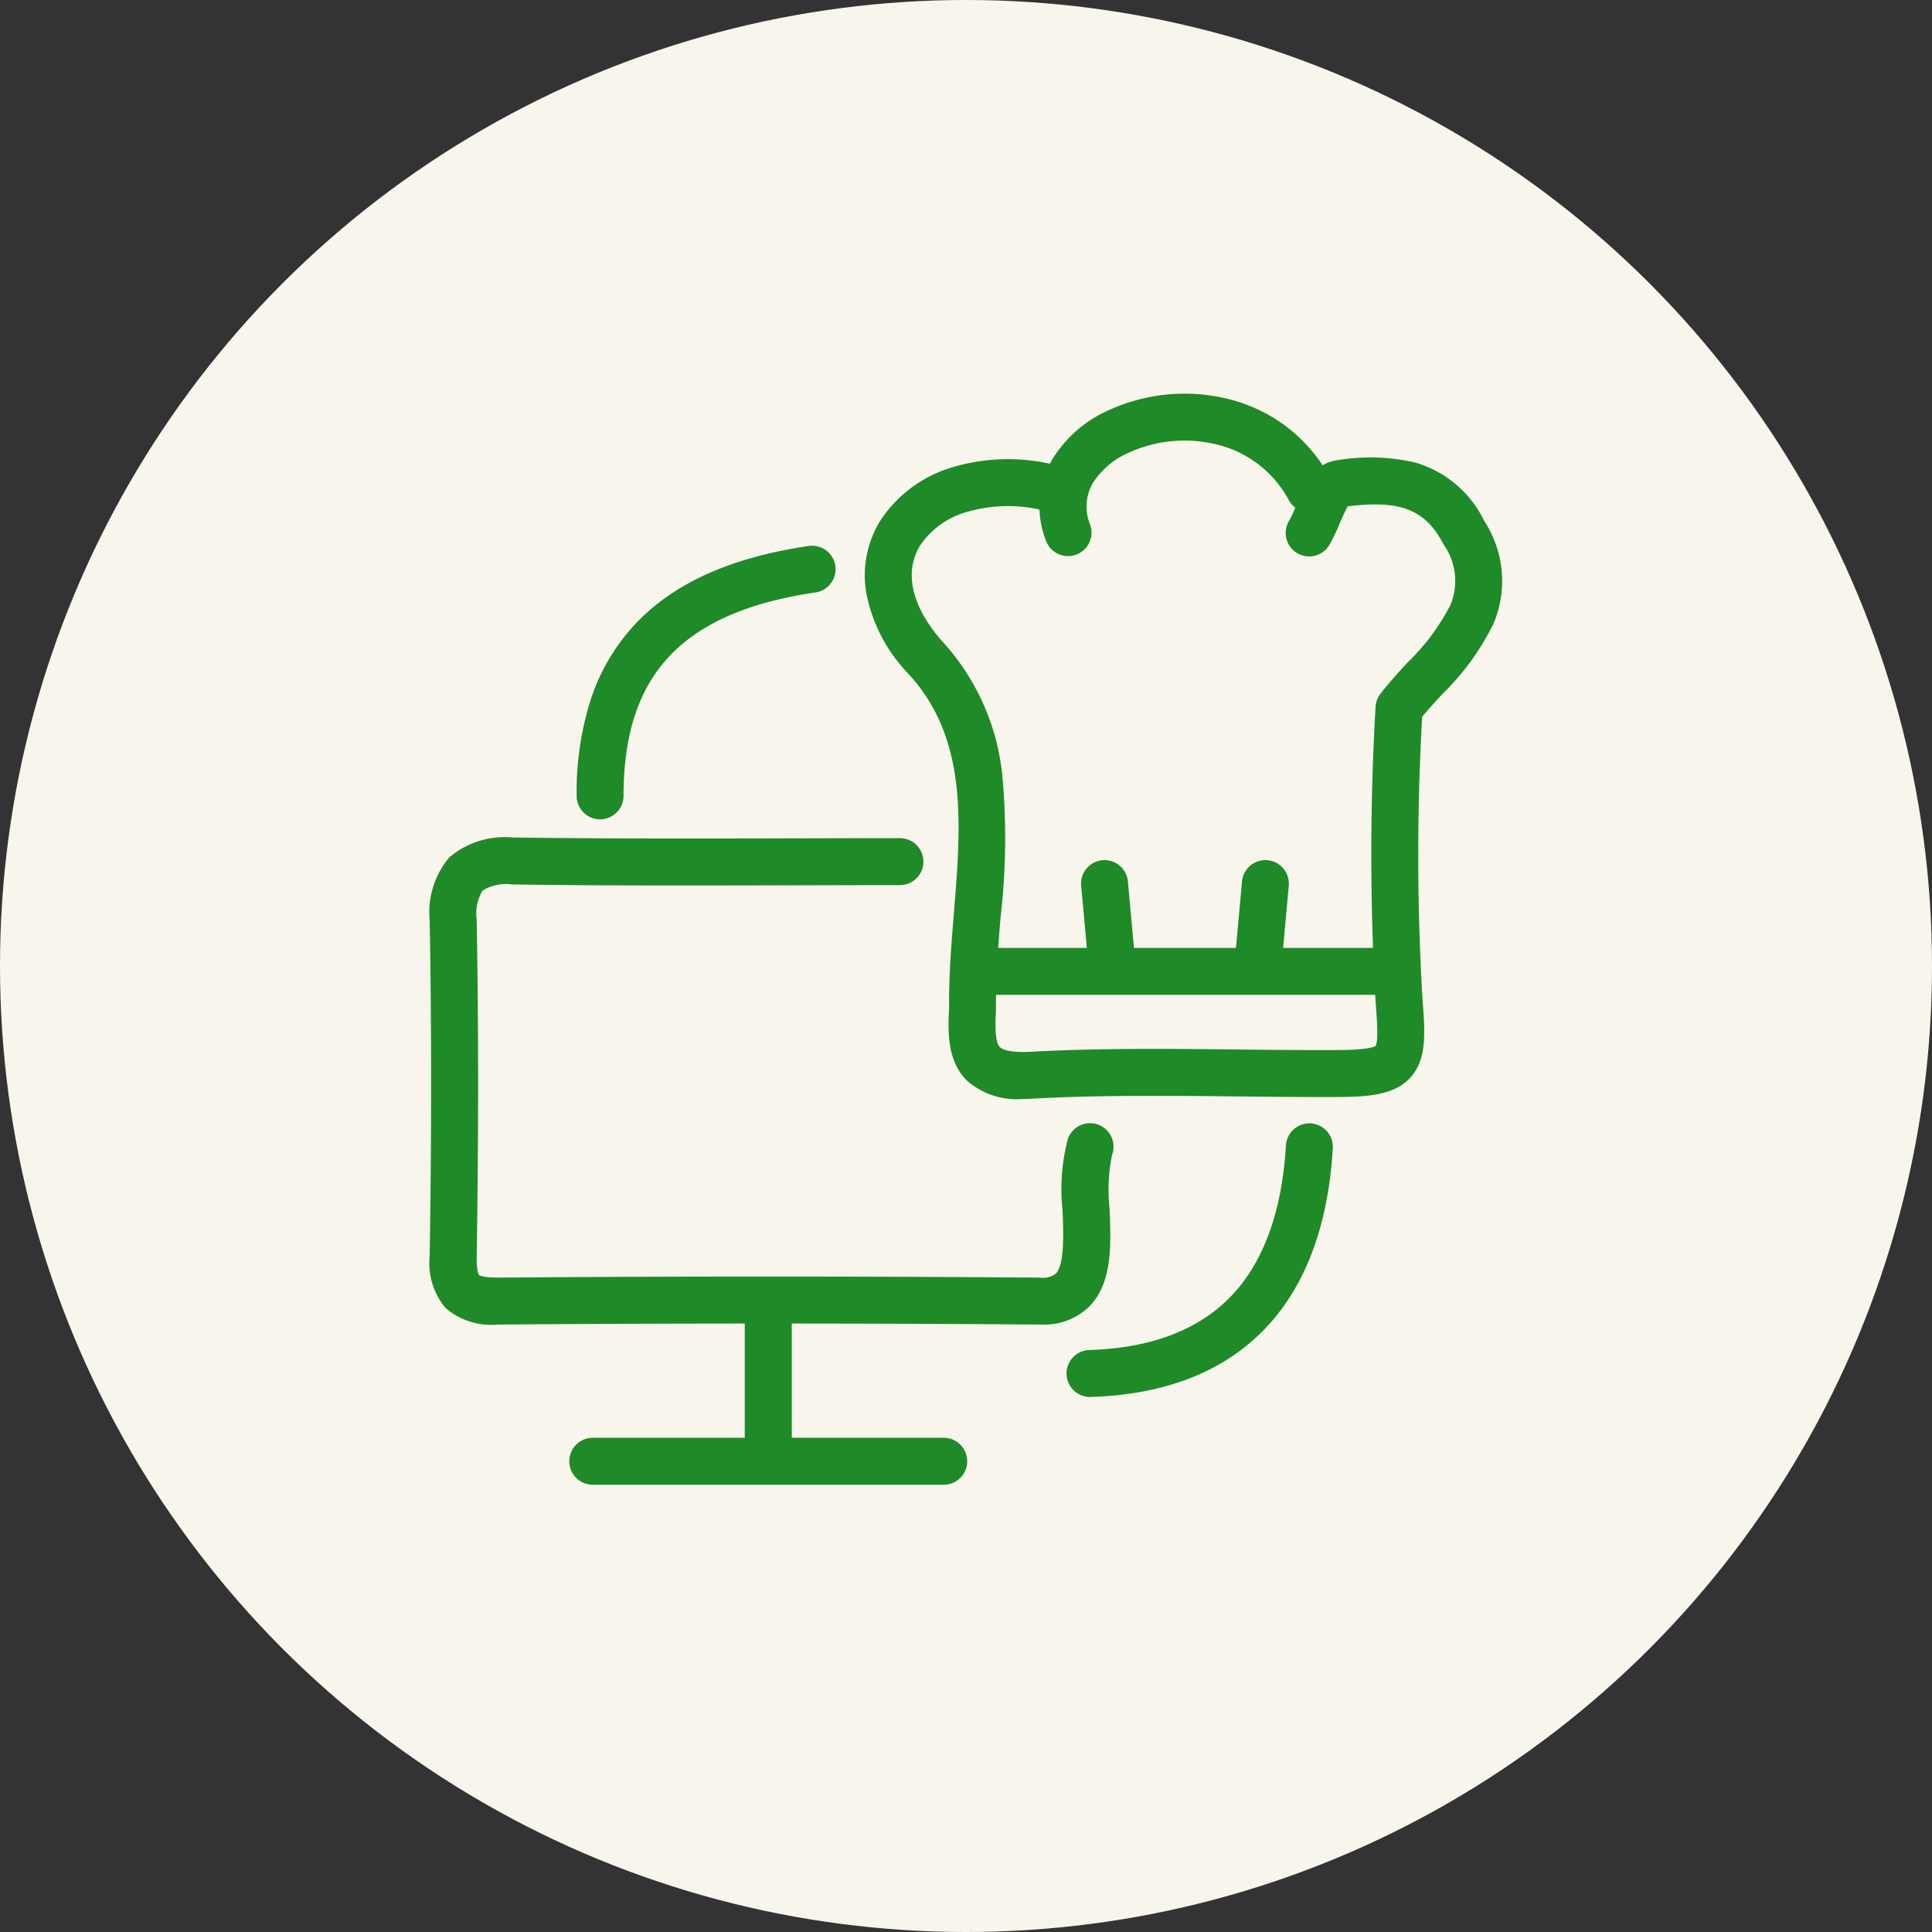 <svg xmlns="http://www.w3.org/2000/svg" width="150" height="150" viewBox="0 0 150 150">
  <rect x="0" y="0" width="150" height="150" fill="#333333" stroke="none"/>
  <g id="グループ_3404" data-name="グループ 3404" transform="translate(487.001 -4476.589)">
    <circle id="楕円形_2" data-name="楕円形 2" cx="75" cy="75" r="75" transform="translate(-487.001 4476.589)" fill="#f8f6ec"/>
    <path id="パス_2130" data-name="パス 2130" d="M46.751,67.416c-.082,0-.164,0-.247,0-13.921-.108-28.037-.108-41.957,0A5.449,5.449,0,0,1,.49,66.138,5.4,5.4,0,0,1-.749,62.1c.147-9.264.148-17.785,0-26.05A6.617,6.617,0,0,1,.775,31.144,6.645,6.645,0,0,1,5.7,29.6c7.2.1,14.521.085,21.606.067,2.77-.007,5.635-.015,8.454-.015a1.823,1.823,0,1,1,0,3.646c-2.814,0-5.676.007-8.444.015-7.1.019-14.442.038-21.668-.067a3.484,3.484,0,0,0-2.285.47A3.452,3.452,0,0,0,2.9,35.987c.147,8.307.147,16.868,0,26.173-.018,1.166.179,1.409.181,1.411s.247.2,1.44.2c13.947-.109,28.09-.109,42.037,0H46.6a1.7,1.7,0,0,0,1.255-.3c.7-.708.6-3.145.531-4.924A15.372,15.372,0,0,1,48.8,53a1.823,1.823,0,1,1,3.434,1.225,13.411,13.411,0,0,0-.2,4.161c.117,2.854.238,5.805-1.587,7.643A4.993,4.993,0,0,1,46.751,67.416Z" transform="translate(-452.891 4512.011)" fill="#1f8a28"/>
    <path id="パス_2131" data-name="パス 2131" d="M41.277,53.421a5.818,5.818,0,0,1-4.367-1.453c-1.456-1.461-1.476-3.594-1.358-5.662-.031-2.39.171-4.872.366-7.272.575-7.074,1.118-13.756-3.7-18.807q-.033-.035-.064-.071a12.326,12.326,0,0,1-3.046-6.1,8.079,8.079,0,0,1,1.119-5.567,10.123,10.123,0,0,1,5.741-4.161,15.036,15.036,0,0,1,8.132-.047,1.823,1.823,0,0,1-.917,3.529,11.4,11.4,0,0,0-6.158.007,6.5,6.5,0,0,0-3.706,2.6c-1.276,2.044-.717,4.646,1.572,7.332a18.094,18.094,0,0,1,4.785,10.5,53.188,53.188,0,0,1-.131,11.077c-.2,2.445-.386,4.754-.353,6.99q0,.066,0,.133c-.043.748-.145,2.5.3,2.943.109.11.6.459,2.359.364,5.378-.294,10.835-.235,16.113-.178,2.564.028,5.215.056,7.813.044,2.256-.011,2.78-.243,2.895-.326a2.184,2.184,0,0,0,.117-.8c.021-.656-.043-1.56-.123-2.589a197.836,197.836,0,0,1-.007-22.9,1.823,1.823,0,0,1,.376-1.039c.644-.839,1.393-1.655,2.118-2.444a17.079,17.079,0,0,0,3.326-4.469,4.892,4.892,0,0,0-.547-4.705q-.026-.044-.05-.09C72.371,7.365,70.1,6.98,66.5,7.406c-.193.333-.451.926-.618,1.313a16.9,16.9,0,0,1-.779,1.635,1.823,1.823,0,1,1-3.165-1.809c.189-.33.4-.811.6-1.276A15.19,15.19,0,0,1,63.4,5.489a4.343,4.343,0,0,1,.711-.913,2.594,2.594,0,0,1,1.466-.729A15.494,15.494,0,0,1,71.711,4,8.6,8.6,0,0,1,77.09,8.528a8.526,8.526,0,0,1,.759,7.918,19.644,19.644,0,0,1-4.01,5.543c-.558.608-1.091,1.189-1.561,1.759A190.057,190.057,0,0,0,72.3,45.627c.205,2.635.367,4.717-.943,6.139-1.143,1.241-2.905,1.491-5.563,1.5-2.627.013-5.293-.016-7.87-.044-5.219-.056-10.615-.115-15.874.173Q41.65,53.421,41.277,53.421Z" transform="translate(-448.863 4508.493)" fill="#1f8a28"/>
    <path id="パス_2132" data-name="パス 2132" d="M44.619,70.392a1.823,1.823,0,0,1-.055-3.645c4.763-.145,8.454-1.538,10.971-4.138,2.546-2.631,3.992-6.583,4.3-11.745a1.823,1.823,0,0,1,3.64.214c-.357,6.058-2.145,10.79-5.315,14.066-3.2,3.306-7.735,5.071-13.479,5.247Z" transform="translate(-446.997 4514.657)" fill="#1f8a28"/>
    <path id="パス_2133" data-name="パス 2133" d="M11.12,30.892A1.823,1.823,0,0,1,9.3,29.069a23.693,23.693,0,0,1,1.087-7.454,15.746,15.746,0,0,1,3.428-5.847c3-3.207,7.417-5.2,13.5-6.1a1.823,1.823,0,0,1,.532,3.607c-5.239.773-8.959,2.4-11.374,4.984-2.377,2.54-3.532,6.077-3.532,10.81A1.823,1.823,0,0,1,11.12,30.892Z" transform="translate(-451.531 4509.31)" fill="#1f8a28"/>
    <path id="パス_2134" data-name="パス 2134" d="M43.166,11.863a1.824,1.824,0,0,1-1.711-1.195A7.24,7.24,0,0,1,41.9,4.427,9.765,9.765,0,0,1,46.466.471,14.164,14.164,0,0,1,55.5-.363,12.474,12.474,0,0,1,59.976,1.7,12.339,12.339,0,0,1,63.5,5.758,1.823,1.823,0,1,1,60.3,7.51a8.62,8.62,0,0,0-5.658-4.33,10.451,10.451,0,0,0-6.668.61,6.262,6.262,0,0,0-2.9,2.434,3.651,3.651,0,0,0-.194,3.187,1.824,1.824,0,0,1-1.711,2.452Z" transform="translate(-447.246 4507.902)" fill="#1f8a28"/>
    <path id="線_11" data-name="線 11" d="M27.322,1.9H.073a1.823,1.823,0,1,1,0-3.646H27.322a1.823,1.823,0,0,1,0,3.646Z" transform="translate(-441.052 4589.964)" fill="#1f8a28"/>
    <path id="線_12" data-name="線 12" d="M.073,12.114A1.823,1.823,0,0,1-1.75,10.291V.073A1.823,1.823,0,0,1,1.9.073V10.291A1.823,1.823,0,0,1,.073,12.114Z" transform="translate(-427.427 4578.611)" fill="#1f8a28"/>
    <path id="線_13" data-name="線 13" d="M29.592,1.9H.073a1.823,1.823,0,0,1,0-3.646H29.592a1.823,1.823,0,1,1,0,3.646Z" transform="translate(-409.829 4551.93)" fill="#1f8a28"/>
    <path id="パス_2135" data-name="パス 2135" d="M46.185,41.038a1.823,1.823,0,0,1-1.813-1.658q-.142-1.561-.284-3.123T43.8,33.136a1.823,1.823,0,1,1,3.631-.331q.142,1.561.284,3.122T48,39.05a1.823,1.823,0,0,1-1.65,1.981Q46.269,41.038,46.185,41.038Z" transform="translate(-446.861 4512.22)" fill="#1f8a28"/>
    <path id="パス_2136" data-name="パス 2136" d="M56.122,41.038q-.083,0-.168-.008A1.823,1.823,0,0,1,54.3,39.05q.142-1.561.284-3.122t.284-3.122a1.823,1.823,0,1,1,3.631.331q-.142,1.56-.284,3.121t-.284,3.123A1.823,1.823,0,0,1,56.122,41.038Z" transform="translate(-445.44 4512.22)" fill="#1f8a28"/>
  </g>
</svg>
